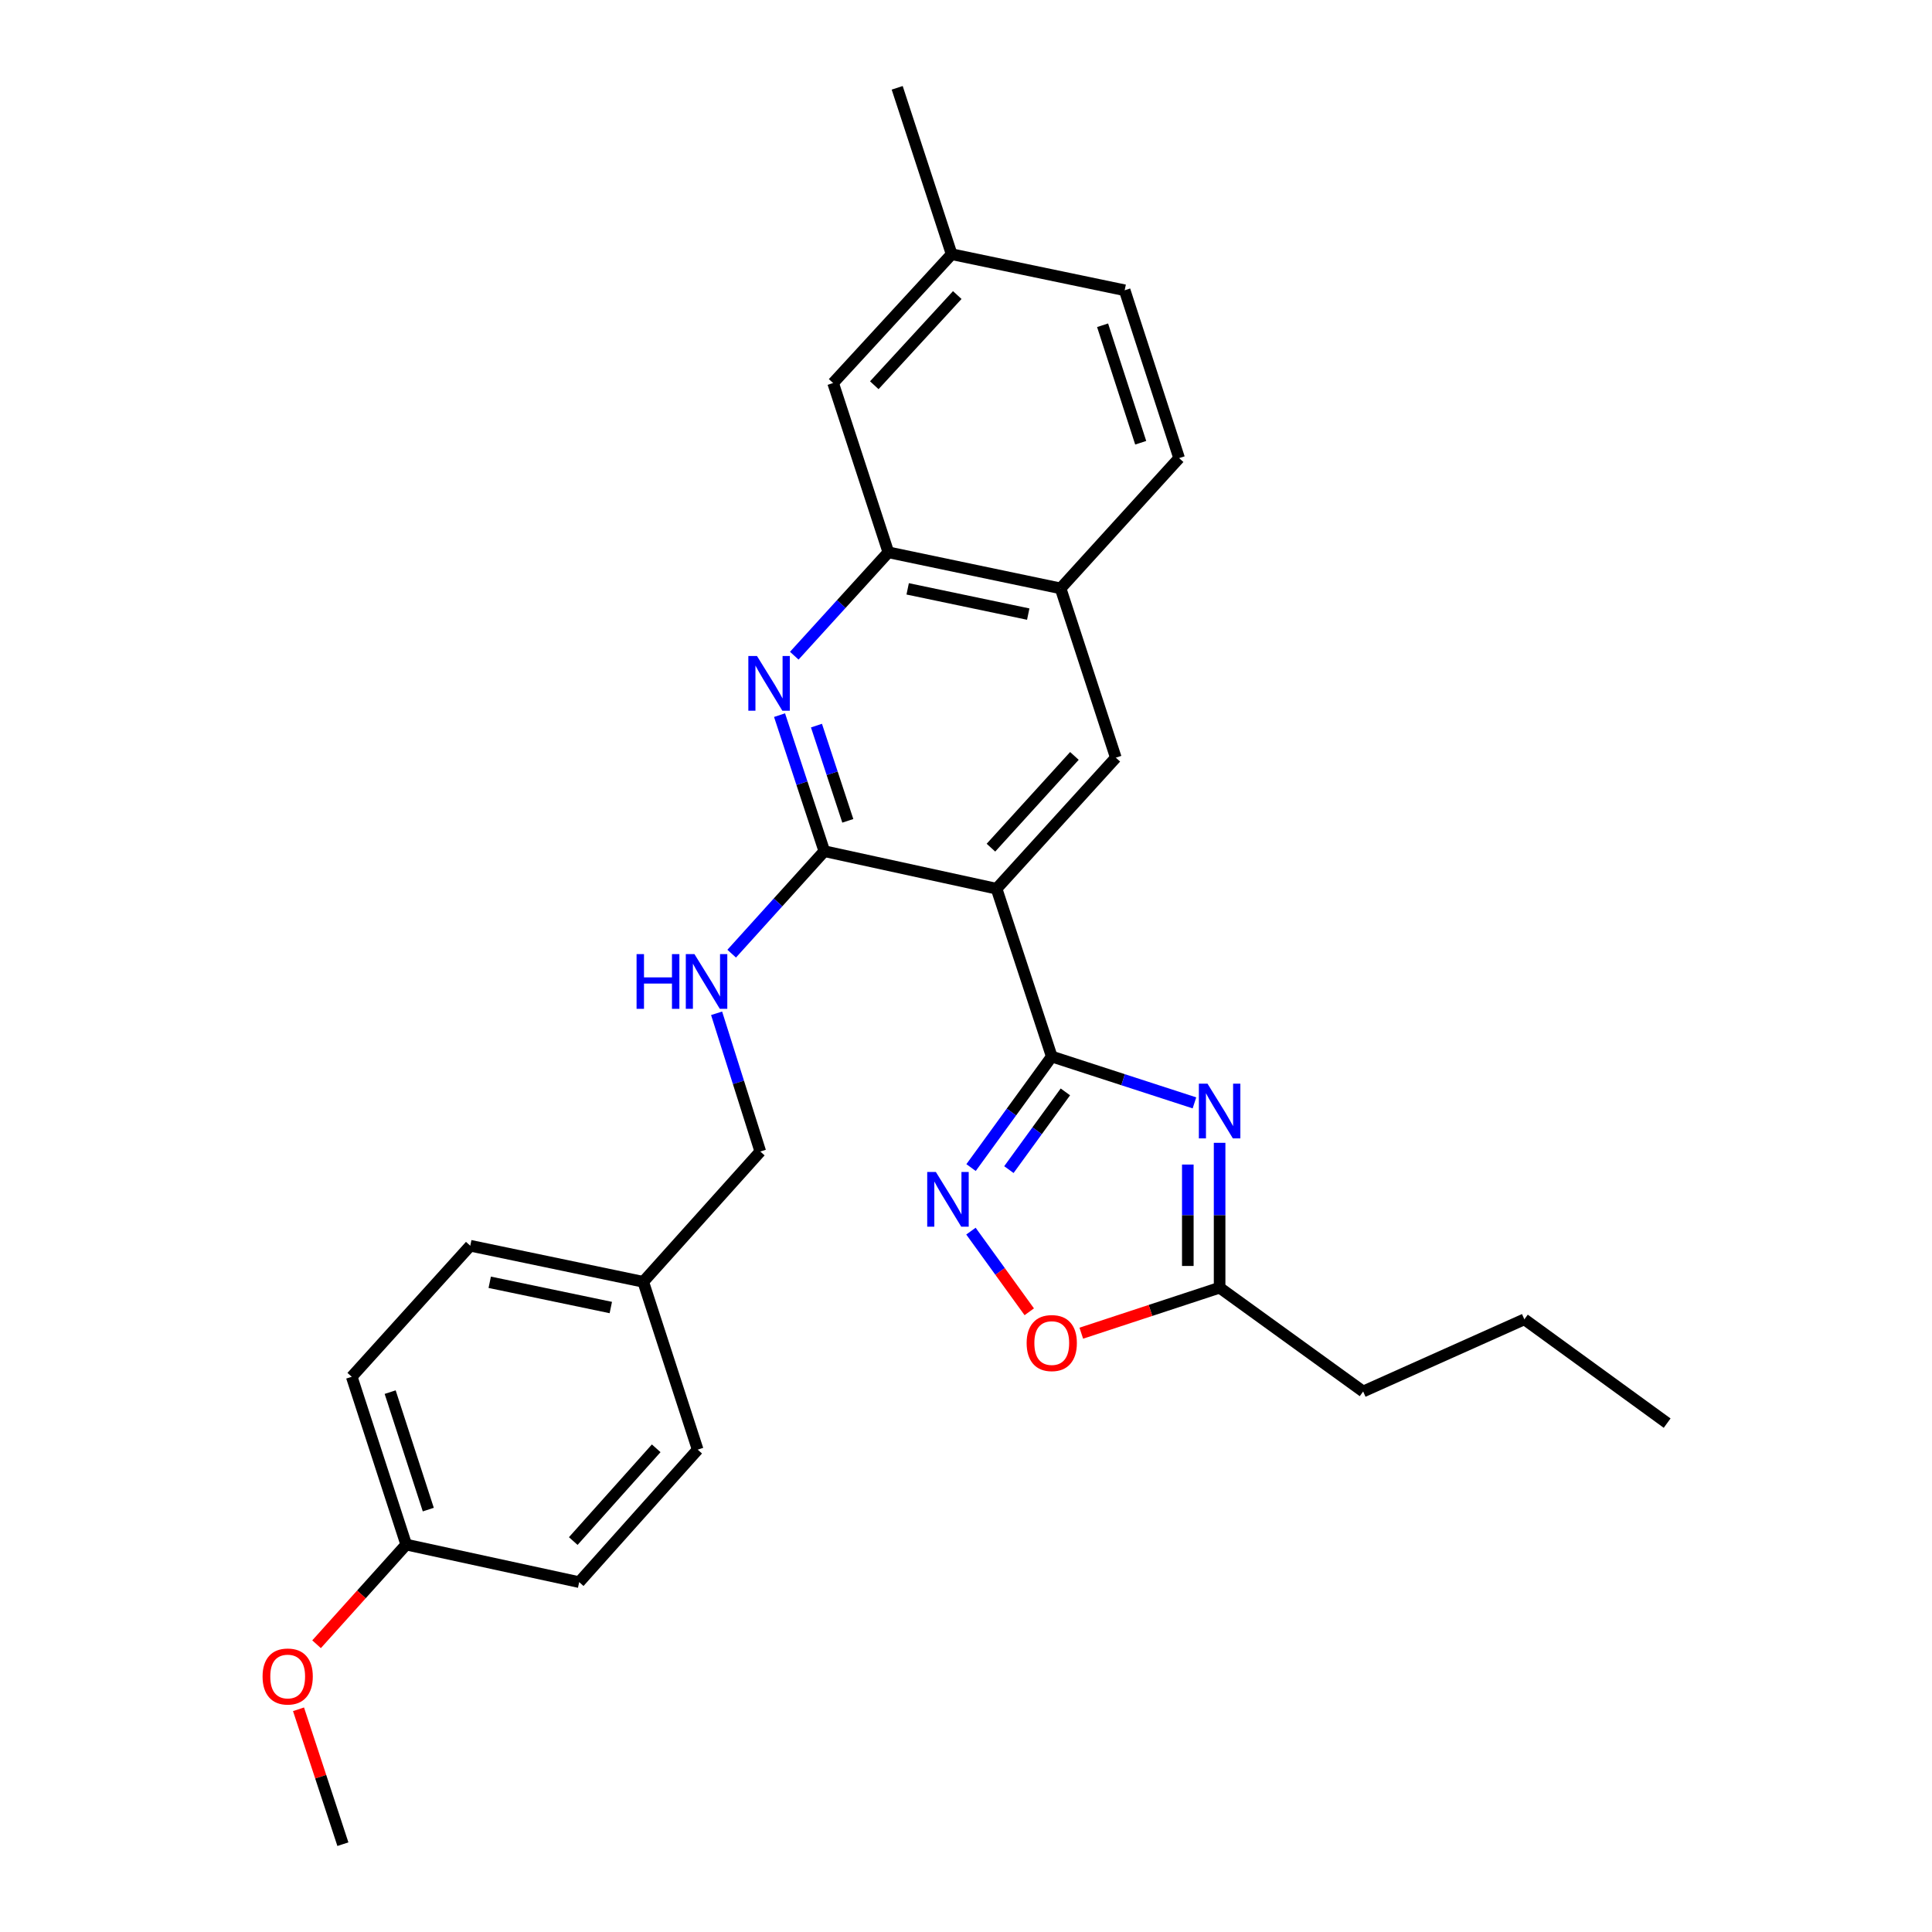 <?xml version='1.0' encoding='iso-8859-1'?>
<svg version='1.1' baseProfile='full'
              xmlns='http://www.w3.org/2000/svg'
                      xmlns:rdkit='http://www.rdkit.org/xml'
                      xmlns:xlink='http://www.w3.org/1999/xlink'
                  xml:space='preserve'
width='1000px' height='1000px' viewBox='0 0 1000 1000'>
<!-- END OF HEADER -->
<rect style='opacity:1.0;fill:#FFFFFF;stroke:none' width='1000' height='1000' x='0' y='0'> </rect>
<path class='bond-0' d='M 544.388,546.865 L 515.822,460.003' style='fill:none;fill-rule:evenodd;stroke:#000000;stroke-width:6px;stroke-linecap:butt;stroke-linejoin:miter;stroke-opacity:1' />
<path class='bond-1' d='M 544.388,546.865 L 581.317,558.855' style='fill:none;fill-rule:evenodd;stroke:#000000;stroke-width:6px;stroke-linecap:butt;stroke-linejoin:miter;stroke-opacity:1' />
<path class='bond-1' d='M 581.317,558.855 L 618.245,570.846' style='fill:none;fill-rule:evenodd;stroke:#0000FF;stroke-width:6px;stroke-linecap:butt;stroke-linejoin:miter;stroke-opacity:1' />
<path class='bond-3' d='M 544.388,546.865 L 523.503,575.599' style='fill:none;fill-rule:evenodd;stroke:#000000;stroke-width:6px;stroke-linecap:butt;stroke-linejoin:miter;stroke-opacity:1' />
<path class='bond-3' d='M 523.503,575.599 L 502.618,604.334' style='fill:none;fill-rule:evenodd;stroke:#0000FF;stroke-width:6px;stroke-linecap:butt;stroke-linejoin:miter;stroke-opacity:1' />
<path class='bond-3' d='M 551.437,565.162 L 536.817,585.276' style='fill:none;fill-rule:evenodd;stroke:#000000;stroke-width:6px;stroke-linecap:butt;stroke-linejoin:miter;stroke-opacity:1' />
<path class='bond-3' d='M 536.817,585.276 L 522.198,605.391' style='fill:none;fill-rule:evenodd;stroke:#0000FF;stroke-width:6px;stroke-linecap:butt;stroke-linejoin:miter;stroke-opacity:1' />
<path class='bond-2' d='M 515.822,460.003 L 426.664,440.571' style='fill:none;fill-rule:evenodd;stroke:#000000;stroke-width:6px;stroke-linecap:butt;stroke-linejoin:miter;stroke-opacity:1' />
<path class='bond-5' d='M 515.822,460.003 L 577.546,392.17' style='fill:none;fill-rule:evenodd;stroke:#000000;stroke-width:6px;stroke-linecap:butt;stroke-linejoin:miter;stroke-opacity:1' />
<path class='bond-5' d='M 512.906,438.75 L 556.113,391.267' style='fill:none;fill-rule:evenodd;stroke:#000000;stroke-width:6px;stroke-linecap:butt;stroke-linejoin:miter;stroke-opacity:1' />
<path class='bond-6' d='M 631.268,591.521 L 631.268,629.015' style='fill:none;fill-rule:evenodd;stroke:#0000FF;stroke-width:6px;stroke-linecap:butt;stroke-linejoin:miter;stroke-opacity:1' />
<path class='bond-6' d='M 631.268,629.015 L 631.268,666.509' style='fill:none;fill-rule:evenodd;stroke:#000000;stroke-width:6px;stroke-linecap:butt;stroke-linejoin:miter;stroke-opacity:1' />
<path class='bond-6' d='M 614.809,602.769 L 614.809,629.015' style='fill:none;fill-rule:evenodd;stroke:#0000FF;stroke-width:6px;stroke-linecap:butt;stroke-linejoin:miter;stroke-opacity:1' />
<path class='bond-6' d='M 614.809,629.015 L 614.809,655.261' style='fill:none;fill-rule:evenodd;stroke:#000000;stroke-width:6px;stroke-linecap:butt;stroke-linejoin:miter;stroke-opacity:1' />
<path class='bond-4' d='M 426.664,440.571 L 415.078,405.363' style='fill:none;fill-rule:evenodd;stroke:#000000;stroke-width:6px;stroke-linecap:butt;stroke-linejoin:miter;stroke-opacity:1' />
<path class='bond-4' d='M 415.078,405.363 L 403.492,370.155' style='fill:none;fill-rule:evenodd;stroke:#0000FF;stroke-width:6px;stroke-linecap:butt;stroke-linejoin:miter;stroke-opacity:1' />
<path class='bond-4' d='M 438.823,424.864 L 430.713,400.218' style='fill:none;fill-rule:evenodd;stroke:#000000;stroke-width:6px;stroke-linecap:butt;stroke-linejoin:miter;stroke-opacity:1' />
<path class='bond-4' d='M 430.713,400.218 L 422.602,375.573' style='fill:none;fill-rule:evenodd;stroke:#0000FF;stroke-width:6px;stroke-linecap:butt;stroke-linejoin:miter;stroke-opacity:1' />
<path class='bond-9' d='M 426.664,440.571 L 402.693,467.092' style='fill:none;fill-rule:evenodd;stroke:#000000;stroke-width:6px;stroke-linecap:butt;stroke-linejoin:miter;stroke-opacity:1' />
<path class='bond-9' d='M 402.693,467.092 L 378.721,493.614' style='fill:none;fill-rule:evenodd;stroke:#0000FF;stroke-width:6px;stroke-linecap:butt;stroke-linejoin:miter;stroke-opacity:1' />
<path class='bond-7' d='M 502.56,637.23 L 517.653,658.105' style='fill:none;fill-rule:evenodd;stroke:#0000FF;stroke-width:6px;stroke-linecap:butt;stroke-linejoin:miter;stroke-opacity:1' />
<path class='bond-7' d='M 517.653,658.105 L 532.745,678.98' style='fill:none;fill-rule:evenodd;stroke:#FF0000;stroke-width:6px;stroke-linecap:butt;stroke-linejoin:miter;stroke-opacity:1' />
<path class='bond-29' d='M 411.112,339.389 L 435.462,312.633' style='fill:none;fill-rule:evenodd;stroke:#0000FF;stroke-width:6px;stroke-linecap:butt;stroke-linejoin:miter;stroke-opacity:1' />
<path class='bond-29' d='M 435.462,312.633 L 459.813,285.877' style='fill:none;fill-rule:evenodd;stroke:#000000;stroke-width:6px;stroke-linecap:butt;stroke-linejoin:miter;stroke-opacity:1' />
<path class='bond-10' d='M 577.546,392.17 L 548.961,304.549' style='fill:none;fill-rule:evenodd;stroke:#000000;stroke-width:6px;stroke-linecap:butt;stroke-linejoin:miter;stroke-opacity:1' />
<path class='bond-23' d='M 631.268,666.509 L 705.566,720.232' style='fill:none;fill-rule:evenodd;stroke:#000000;stroke-width:6px;stroke-linecap:butt;stroke-linejoin:miter;stroke-opacity:1' />
<path class='bond-28' d='M 631.268,666.509 L 595.472,678.283' style='fill:none;fill-rule:evenodd;stroke:#000000;stroke-width:6px;stroke-linecap:butt;stroke-linejoin:miter;stroke-opacity:1' />
<path class='bond-28' d='M 595.472,678.283 L 559.675,690.057' style='fill:none;fill-rule:evenodd;stroke:#FF0000;stroke-width:6px;stroke-linecap:butt;stroke-linejoin:miter;stroke-opacity:1' />
<path class='bond-8' d='M 459.813,285.877 L 548.961,304.549' style='fill:none;fill-rule:evenodd;stroke:#000000;stroke-width:6px;stroke-linecap:butt;stroke-linejoin:miter;stroke-opacity:1' />
<path class='bond-8' d='M 469.81,304.788 L 532.214,317.859' style='fill:none;fill-rule:evenodd;stroke:#000000;stroke-width:6px;stroke-linecap:butt;stroke-linejoin:miter;stroke-opacity:1' />
<path class='bond-11' d='M 459.813,285.877 L 431.218,198.256' style='fill:none;fill-rule:evenodd;stroke:#000000;stroke-width:6px;stroke-linecap:butt;stroke-linejoin:miter;stroke-opacity:1' />
<path class='bond-13' d='M 370.913,524.478 L 382.219,560.251' style='fill:none;fill-rule:evenodd;stroke:#0000FF;stroke-width:6px;stroke-linecap:butt;stroke-linejoin:miter;stroke-opacity:1' />
<path class='bond-13' d='M 382.219,560.251 L 393.525,596.024' style='fill:none;fill-rule:evenodd;stroke:#000000;stroke-width:6px;stroke-linecap:butt;stroke-linejoin:miter;stroke-opacity:1' />
<path class='bond-12' d='M 548.961,304.549 L 610.31,237.119' style='fill:none;fill-rule:evenodd;stroke:#000000;stroke-width:6px;stroke-linecap:butt;stroke-linejoin:miter;stroke-opacity:1' />
<path class='bond-30' d='M 431.218,198.256 L 492.568,131.576' style='fill:none;fill-rule:evenodd;stroke:#000000;stroke-width:6px;stroke-linecap:butt;stroke-linejoin:miter;stroke-opacity:1' />
<path class='bond-30' d='M 452.534,199.398 L 495.478,152.722' style='fill:none;fill-rule:evenodd;stroke:#000000;stroke-width:6px;stroke-linecap:butt;stroke-linejoin:miter;stroke-opacity:1' />
<path class='bond-17' d='M 610.31,237.119 L 582.127,150.239' style='fill:none;fill-rule:evenodd;stroke:#000000;stroke-width:6px;stroke-linecap:butt;stroke-linejoin:miter;stroke-opacity:1' />
<path class='bond-17' d='M 590.426,229.166 L 570.698,168.35' style='fill:none;fill-rule:evenodd;stroke:#000000;stroke-width:6px;stroke-linecap:butt;stroke-linejoin:miter;stroke-opacity:1' />
<path class='bond-15' d='M 393.525,596.024 L 332.944,663.464' style='fill:none;fill-rule:evenodd;stroke:#000000;stroke-width:6px;stroke-linecap:butt;stroke-linejoin:miter;stroke-opacity:1' />
<path class='bond-14' d='M 492.568,131.576 L 582.127,150.239' style='fill:none;fill-rule:evenodd;stroke:#000000;stroke-width:6px;stroke-linecap:butt;stroke-linejoin:miter;stroke-opacity:1' />
<path class='bond-24' d='M 492.568,131.576 L 464.385,45.455' style='fill:none;fill-rule:evenodd;stroke:#000000;stroke-width:6px;stroke-linecap:butt;stroke-linejoin:miter;stroke-opacity:1' />
<path class='bond-18' d='M 332.944,663.464 L 361.118,750.326' style='fill:none;fill-rule:evenodd;stroke:#000000;stroke-width:6px;stroke-linecap:butt;stroke-linejoin:miter;stroke-opacity:1' />
<path class='bond-19' d='M 332.944,663.464 L 243.412,644.791' style='fill:none;fill-rule:evenodd;stroke:#000000;stroke-width:6px;stroke-linecap:butt;stroke-linejoin:miter;stroke-opacity:1' />
<path class='bond-19' d='M 316.154,676.776 L 253.482,663.705' style='fill:none;fill-rule:evenodd;stroke:#000000;stroke-width:6px;stroke-linecap:butt;stroke-linejoin:miter;stroke-opacity:1' />
<path class='bond-16' d='M 210.255,799.476 L 182.063,712.614' style='fill:none;fill-rule:evenodd;stroke:#000000;stroke-width:6px;stroke-linecap:butt;stroke-linejoin:miter;stroke-opacity:1' />
<path class='bond-16' d='M 221.682,781.366 L 201.948,720.562' style='fill:none;fill-rule:evenodd;stroke:#000000;stroke-width:6px;stroke-linecap:butt;stroke-linejoin:miter;stroke-opacity:1' />
<path class='bond-22' d='M 210.255,799.476 L 187.053,825.269' style='fill:none;fill-rule:evenodd;stroke:#000000;stroke-width:6px;stroke-linecap:butt;stroke-linejoin:miter;stroke-opacity:1' />
<path class='bond-22' d='M 187.053,825.269 L 163.851,851.061' style='fill:none;fill-rule:evenodd;stroke:#FF0000;stroke-width:6px;stroke-linecap:butt;stroke-linejoin:miter;stroke-opacity:1' />
<path class='bond-31' d='M 210.255,799.476 L 299.787,818.908' style='fill:none;fill-rule:evenodd;stroke:#000000;stroke-width:6px;stroke-linecap:butt;stroke-linejoin:miter;stroke-opacity:1' />
<path class='bond-20' d='M 361.118,750.326 L 299.787,818.908' style='fill:none;fill-rule:evenodd;stroke:#000000;stroke-width:6px;stroke-linecap:butt;stroke-linejoin:miter;stroke-opacity:1' />
<path class='bond-20' d='M 339.649,749.641 L 296.717,797.648' style='fill:none;fill-rule:evenodd;stroke:#000000;stroke-width:6px;stroke-linecap:butt;stroke-linejoin:miter;stroke-opacity:1' />
<path class='bond-21' d='M 243.412,644.791 L 182.063,712.614' style='fill:none;fill-rule:evenodd;stroke:#000000;stroke-width:6px;stroke-linecap:butt;stroke-linejoin:miter;stroke-opacity:1' />
<path class='bond-25' d='M 154.513,884.721 L 165.998,919.633' style='fill:none;fill-rule:evenodd;stroke:#FF0000;stroke-width:6px;stroke-linecap:butt;stroke-linejoin:miter;stroke-opacity:1' />
<path class='bond-25' d='M 165.998,919.633 L 177.482,954.545' style='fill:none;fill-rule:evenodd;stroke:#000000;stroke-width:6px;stroke-linecap:butt;stroke-linejoin:miter;stroke-opacity:1' />
<path class='bond-26' d='M 705.566,720.232 L 789.008,682.886' style='fill:none;fill-rule:evenodd;stroke:#000000;stroke-width:6px;stroke-linecap:butt;stroke-linejoin:miter;stroke-opacity:1' />
<path class='bond-27' d='M 789.008,682.886 L 862.912,736.609' style='fill:none;fill-rule:evenodd;stroke:#000000;stroke-width:6px;stroke-linecap:butt;stroke-linejoin:miter;stroke-opacity:1' />
<path  class='atom-2' d='M 625.008 560.915
L 634.288 575.915
Q 635.208 577.395, 636.688 580.075
Q 638.168 582.755, 638.248 582.915
L 638.248 560.915
L 642.008 560.915
L 642.008 589.235
L 638.128 589.235
L 628.168 572.835
Q 627.008 570.915, 625.768 568.715
Q 624.568 566.515, 624.208 565.835
L 624.208 589.235
L 620.528 589.235
L 620.528 560.915
L 625.008 560.915
' fill='#0000FF'/>
<path  class='atom-4' d='M 484.406 606.618
L 493.686 621.618
Q 494.606 623.098, 496.086 625.778
Q 497.566 628.458, 497.646 628.618
L 497.646 606.618
L 501.406 606.618
L 501.406 634.938
L 497.526 634.938
L 487.566 618.538
Q 486.406 616.618, 485.166 614.418
Q 483.966 612.218, 483.606 611.538
L 483.606 634.938
L 479.926 634.938
L 479.926 606.618
L 484.406 606.618
' fill='#0000FF'/>
<path  class='atom-5' d='M 391.819 339.549
L 401.099 354.549
Q 402.019 356.029, 403.499 358.709
Q 404.979 361.389, 405.059 361.549
L 405.059 339.549
L 408.819 339.549
L 408.819 367.869
L 404.939 367.869
L 394.979 351.469
Q 393.819 349.549, 392.579 347.349
Q 391.379 345.149, 391.019 344.469
L 391.019 367.869
L 387.339 367.869
L 387.339 339.549
L 391.819 339.549
' fill='#0000FF'/>
<path  class='atom-8' d='M 531.388 695.165
Q 531.388 688.365, 534.748 684.565
Q 538.108 680.765, 544.388 680.765
Q 550.668 680.765, 554.028 684.565
Q 557.388 688.365, 557.388 695.165
Q 557.388 702.045, 553.988 705.965
Q 550.588 709.845, 544.388 709.845
Q 538.148 709.845, 534.748 705.965
Q 531.388 702.085, 531.388 695.165
M 544.388 706.645
Q 548.708 706.645, 551.028 703.765
Q 553.388 700.845, 553.388 695.165
Q 553.388 689.605, 551.028 686.805
Q 548.708 683.965, 544.388 683.965
Q 540.068 683.965, 537.708 686.765
Q 535.388 689.565, 535.388 695.165
Q 535.388 700.885, 537.708 703.765
Q 540.068 706.645, 544.388 706.645
' fill='#FF0000'/>
<path  class='atom-10' d='M 329.489 493.85
L 333.329 493.85
L 333.329 505.89
L 347.809 505.89
L 347.809 493.85
L 351.649 493.85
L 351.649 522.17
L 347.809 522.17
L 347.809 509.09
L 333.329 509.09
L 333.329 522.17
L 329.489 522.17
L 329.489 493.85
' fill='#0000FF'/>
<path  class='atom-10' d='M 359.449 493.85
L 368.729 508.85
Q 369.649 510.33, 371.129 513.01
Q 372.609 515.69, 372.689 515.85
L 372.689 493.85
L 376.449 493.85
L 376.449 522.17
L 372.569 522.17
L 362.609 505.77
Q 361.449 503.85, 360.209 501.65
Q 359.009 499.45, 358.649 498.77
L 358.649 522.17
L 354.969 522.17
L 354.969 493.85
L 359.449 493.85
' fill='#0000FF'/>
<path  class='atom-23' d='M 135.906 867.754
Q 135.906 860.954, 139.266 857.154
Q 142.626 853.354, 148.906 853.354
Q 155.186 853.354, 158.546 857.154
Q 161.906 860.954, 161.906 867.754
Q 161.906 874.634, 158.506 878.554
Q 155.106 882.434, 148.906 882.434
Q 142.666 882.434, 139.266 878.554
Q 135.906 874.674, 135.906 867.754
M 148.906 879.234
Q 153.226 879.234, 155.546 876.354
Q 157.906 873.434, 157.906 867.754
Q 157.906 862.194, 155.546 859.394
Q 153.226 856.554, 148.906 856.554
Q 144.586 856.554, 142.226 859.354
Q 139.906 862.154, 139.906 867.754
Q 139.906 873.474, 142.226 876.354
Q 144.586 879.234, 148.906 879.234
' fill='#FF0000'/>
</svg>
